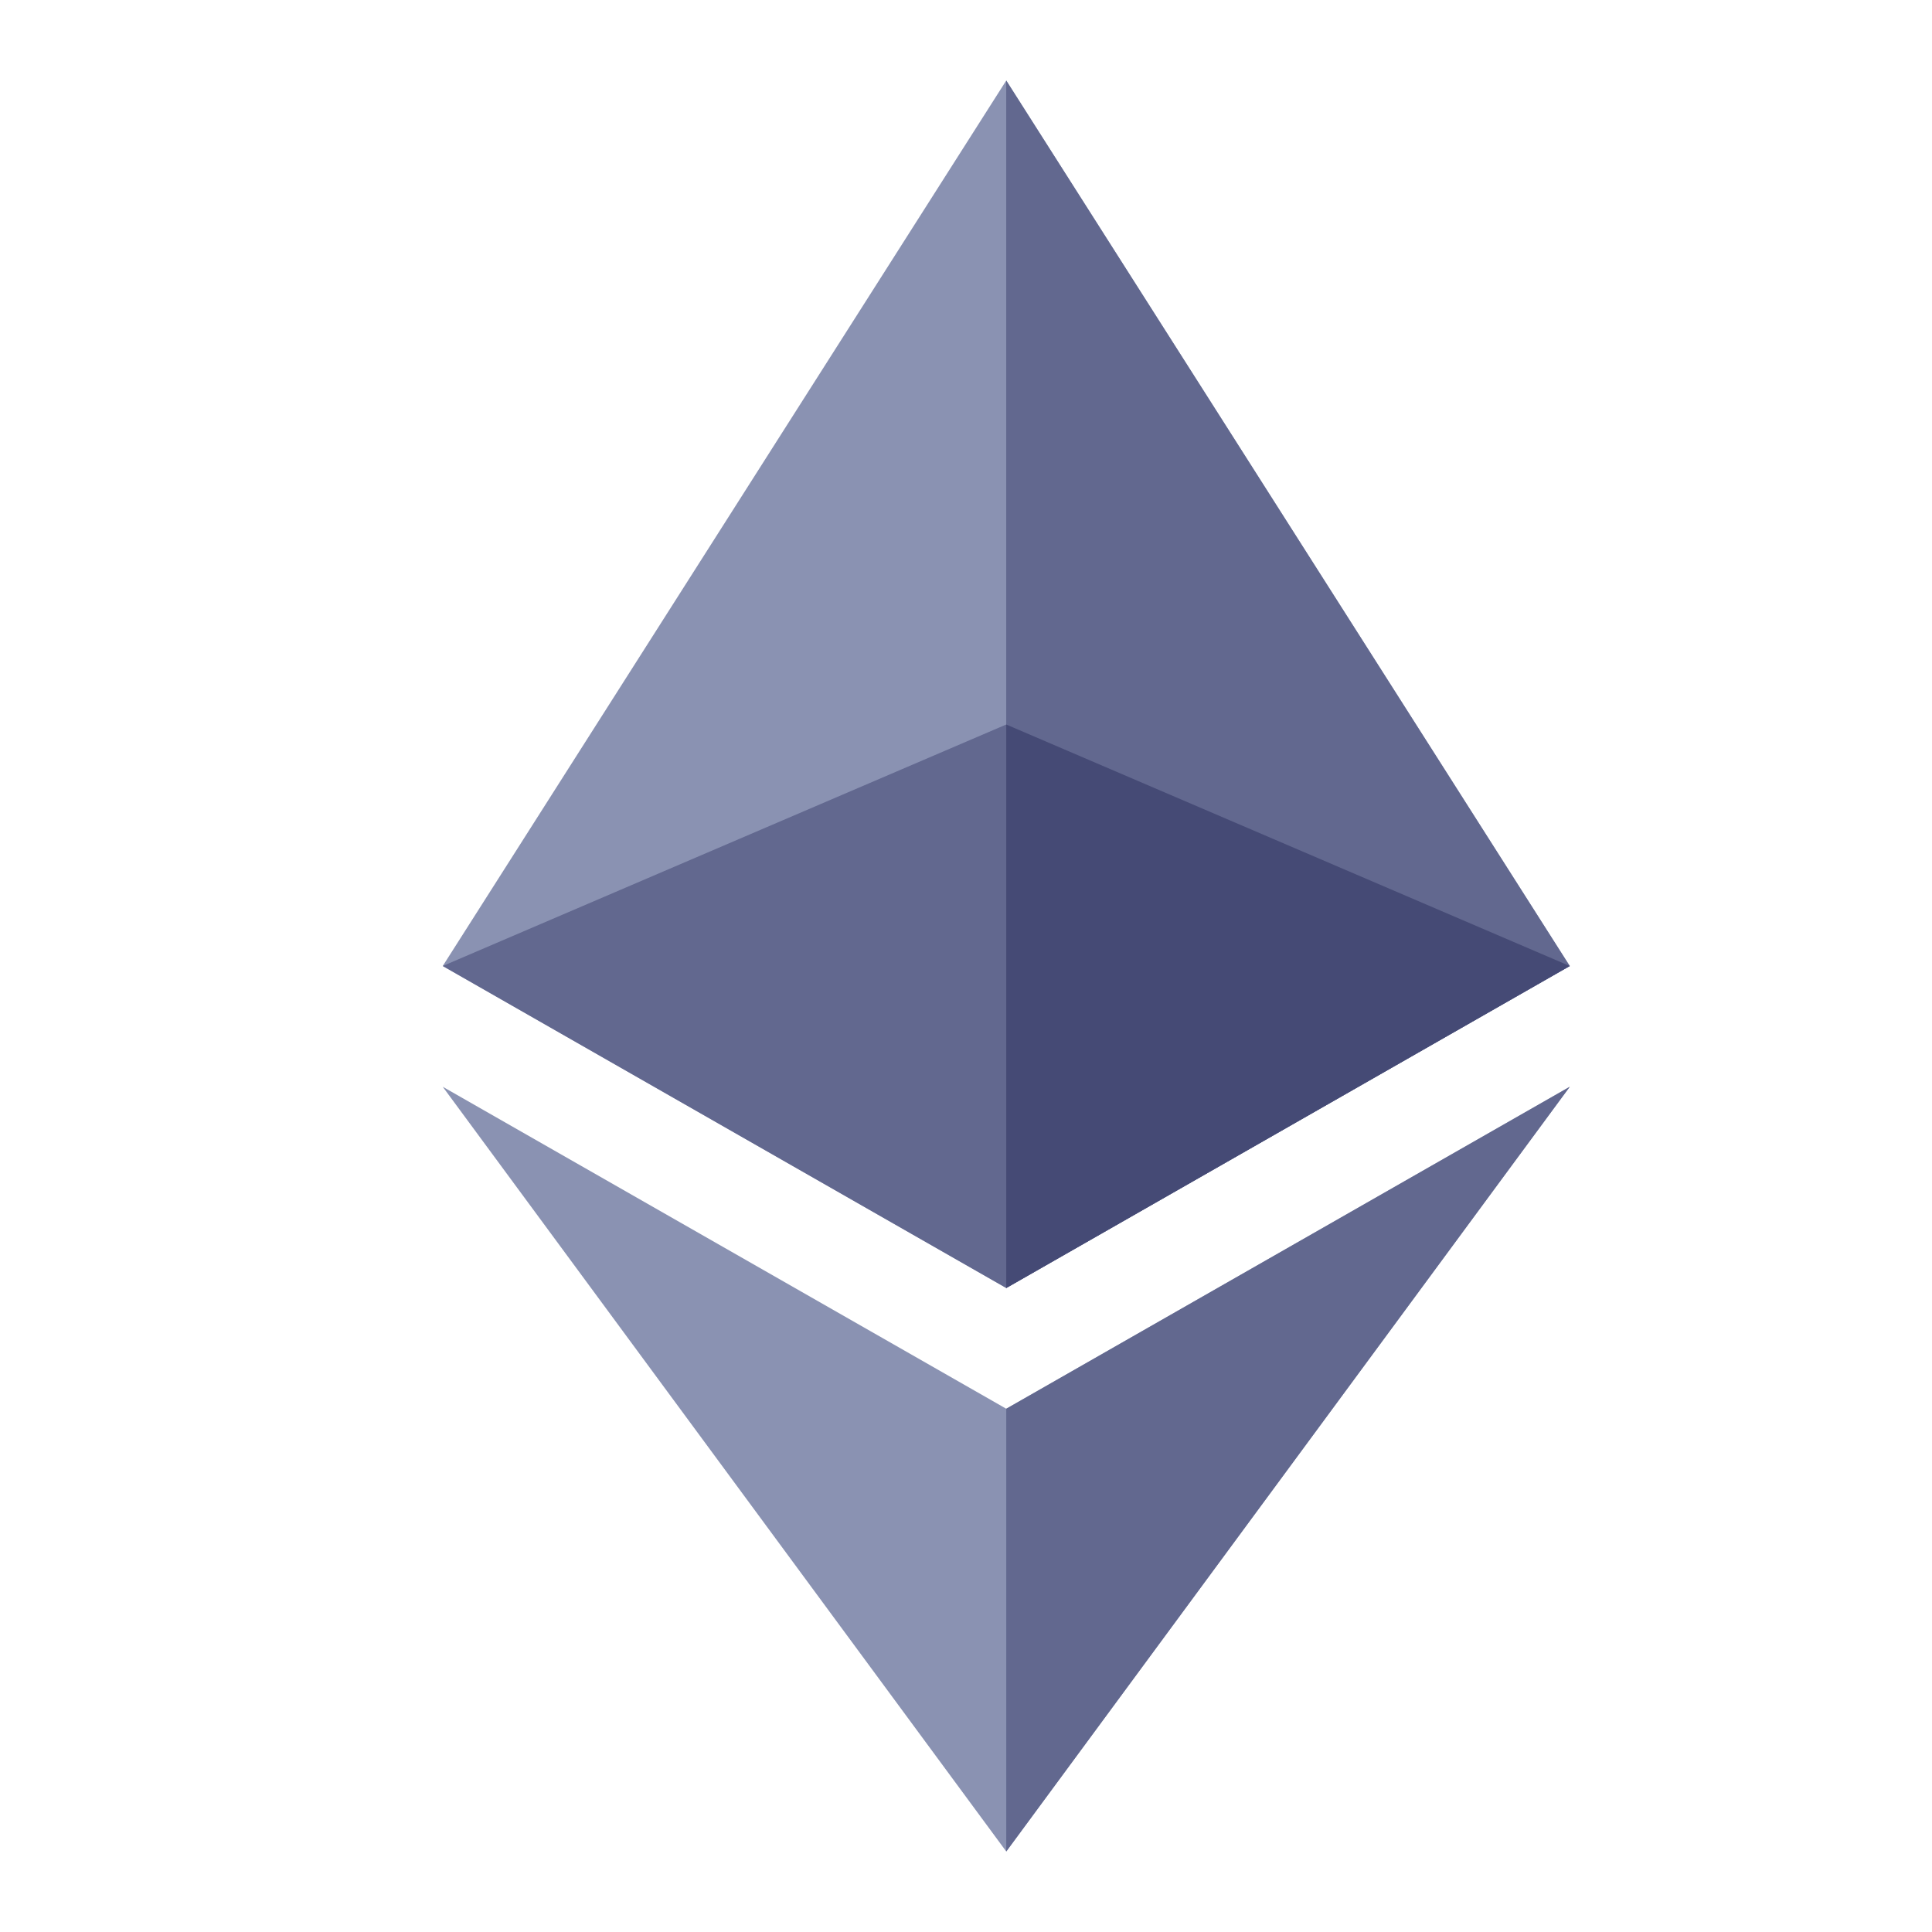 <svg width="55" height="55" viewBox="0 0 55 55" fill="none" xmlns="http://www.w3.org/2000/svg">
<path d="M12.604 27.5L28.646 2.292L44.688 27.5L28.646 36.666L12.604 27.5Z" fill="#8A92B2"/>
<path d="M28.645 2.292L44.687 27.5L28.645 36.666V2.292Z" fill="#62688F"/>
<path d="M12.604 30.938L28.646 40.104L44.688 30.938L28.646 52.708L12.604 30.938Z" fill="#8A92B2"/>
<path d="M28.646 40.104L44.688 30.938L28.646 52.708V40.104ZM12.604 27.5L28.646 20.625L44.688 27.5L28.646 36.667L12.604 27.5Z" fill="#62688F"/>
<path d="M28.645 20.625L44.687 27.5L28.645 36.667V20.625Z" fill="#454A75"/>
</svg>
